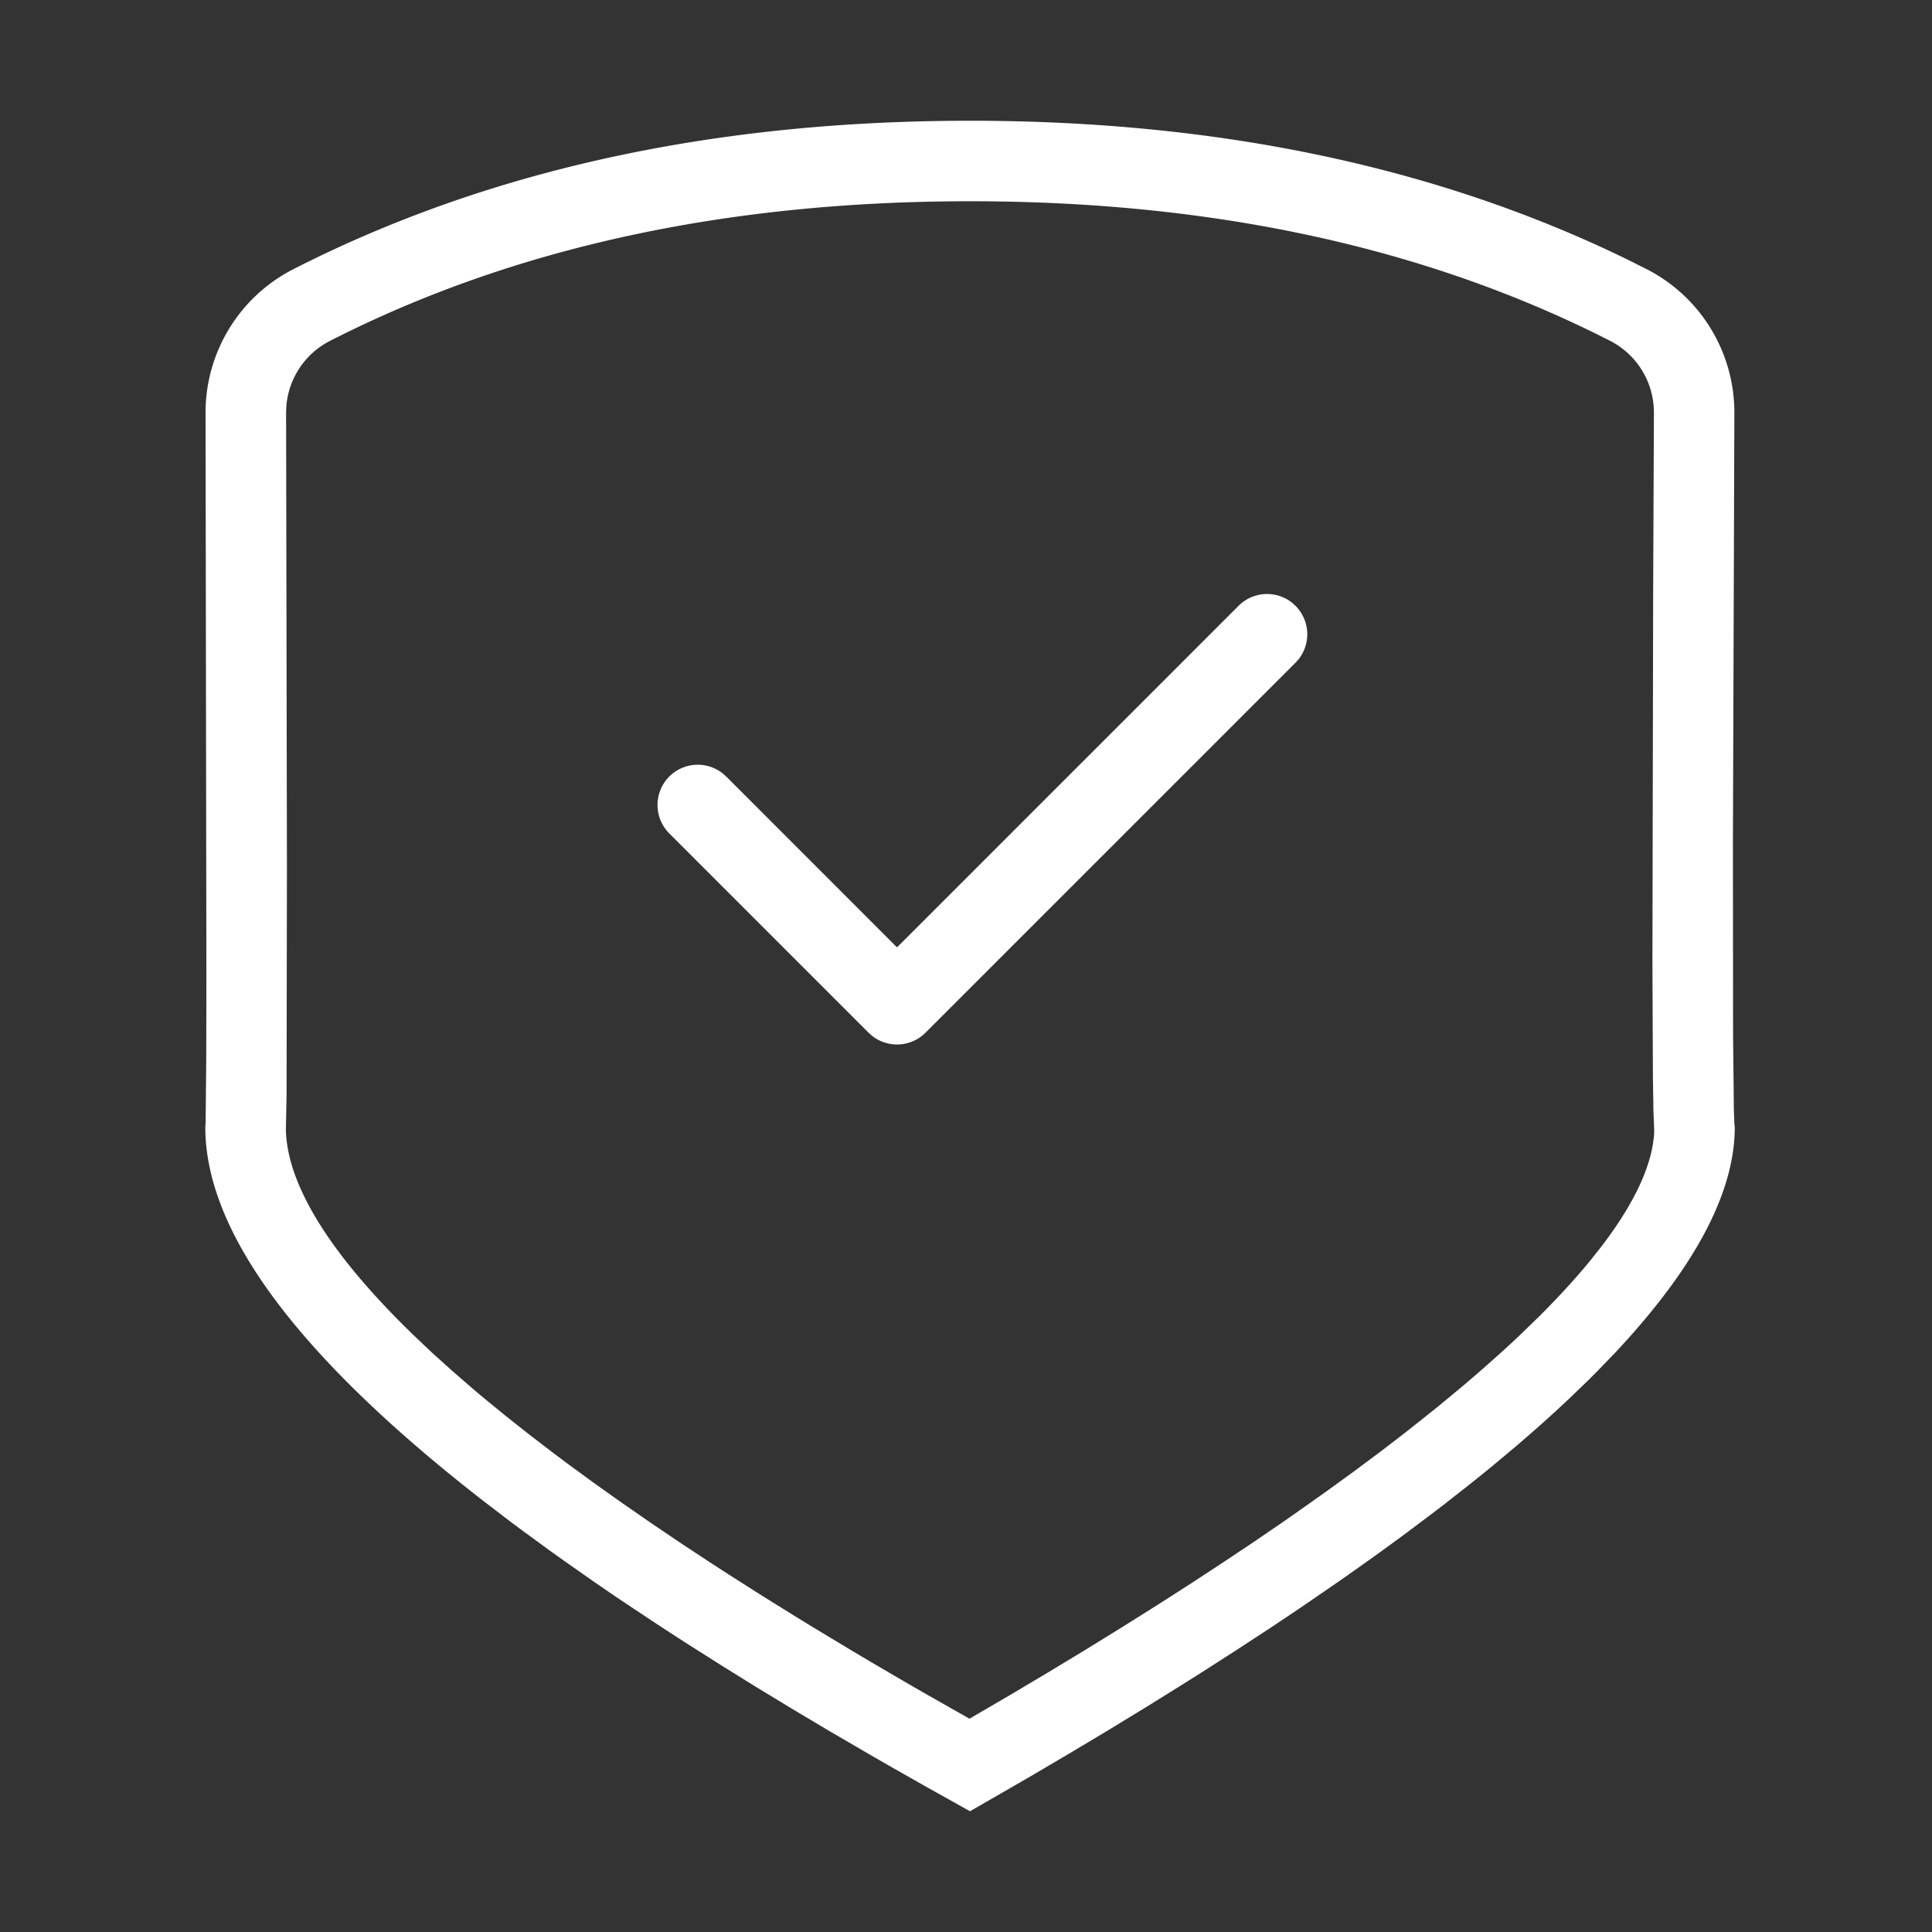 <?xml version="1.0" standalone="no"?><!DOCTYPE svg PUBLIC "-//W3C//DTD SVG 1.1//EN" "http://www.w3.org/Graphics/SVG/1.1/DTD/svg11.dtd"><svg t="1744101225764" class="icon" viewBox="0 0 1024 1024" version="1.1" xmlns="http://www.w3.org/2000/svg" p-id="19385" xmlns:xlink="http://www.w3.org/1999/xlink" width="128" height="128"><rect x="0" y="0" width="1024" height="1024" fill="#333333" stroke="none"/><path d="M514.133 64c131.52 0 247.467 24.427 347.84 73.259l10.667 5.333a85.333 85.333 0 0 1 46.613 76.416l-0.768 228.096 0.085 102.016 0.405 38.549 0.277 7.851 0.213 1.899c0 34.773-21.312 74.837-63.957 120.128l-9.131 9.451-4.779 4.779-10.048 9.664c-8.619 8.128-17.877 16.427-27.755 24.853l-12.16 10.197c-4.181 3.413-8.427 6.869-12.8 10.347l-13.376 10.496-6.933 5.291-14.293 10.731c-4.864 3.584-9.835 7.211-14.912 10.88l-15.509 11.008-8 5.547-16.427 11.264a1965.653 1965.653 0 0 1-17.024 11.392l-17.664 11.541-18.24 11.691a2472.533 2472.533 0 0 1-9.365 5.909l-19.157 11.925-19.776 12.075-20.395 12.203-20.992 12.373L514.133 960l-21.888-12.224-21.312-12.075-10.411-6.016-20.395-11.883-19.776-11.776-19.157-11.627-18.56-11.52-17.941-11.371a1914.176 1914.176 0 0 1-17.344-11.264l-16.747-11.115a1610.667 1610.667 0 0 1-16.128-11.008l-15.509-10.88a1375.083 1375.083 0 0 1-7.531-5.376l-14.592-10.667a1194.219 1194.219 0 0 1-7.083-5.291l-13.696-10.475c-98.176-76.373-147.243-142.4-147.243-198.016l0.171-2.325 0.32-34.155 0.085-42.987-0.448-299.051A85.333 85.333 0 0 1 155.52 142.656C258.347 90.219 377.899 64 514.133 64z m0 42.667C384.384 106.667 271.467 131.413 174.912 180.672a42.667 42.667 0 0 0-23.147 34.688l-0.128 3.413 0.448 240.256-0.192 120.875-0.363 19.136 0.043 1.344c1.451 28.864 23.936 64.96 67.541 107.2l9.664 9.173 10.304 9.301 10.965 9.515c1.877 1.621 3.776 3.2 5.717 4.843l11.925 9.771 12.587 9.963 13.227 10.133 6.827 5.141 14.208 10.389 14.848 10.56 15.488 10.731 16.128 10.901 16.789 11.051 8.64 5.589 17.771 11.307 18.411 11.435 9.451 5.781 19.371 11.669 9.941 5.909 20.352 11.904 10.432 5.995 21.675 12.309 21.525-12.565 20.373-12.117 19.755-11.947 19.136-11.819 18.496-11.627 17.877-11.456 17.259-11.307 16.619-11.093 16-10.944 7.744-5.419 15.061-10.667 14.421-10.475 13.803-10.304c4.48-3.413 8.875-6.784 13.163-10.112l12.544-9.941c2.048-1.621 4.053-3.264 6.037-4.885l11.605-9.621c3.776-3.2 7.424-6.336 10.987-9.451l10.347-9.216c3.349-3.051 6.571-6.059 9.707-9.045l9.109-8.832c10.24-10.176 19.2-19.947 26.88-29.248l6.272-7.893c17.877-23.296 27.285-43.669 28.203-60.779v-1.131l-0.405-10.389-0.277-18.048-0.256-61.248 0.384-194.453 0.405-96.107a42.667 42.667 0 0 0-23.296-38.208C756.757 131.413 643.883 106.667 514.133 106.667z m170.645 212.757l1.856 1.664a21.333 21.333 0 0 1 1.664 28.309l-1.664 1.856-196.096 196.096a21.333 21.333 0 0 1-28.309 1.664l-1.877-1.664-105.6-105.6a21.333 21.333 0 0 1 28.331-31.808l1.856 1.643 90.496 90.539 181.035-181.035a21.333 21.333 0 0 1 28.309-1.664z" fill="#ffffff" p-id="19386"></path></svg>